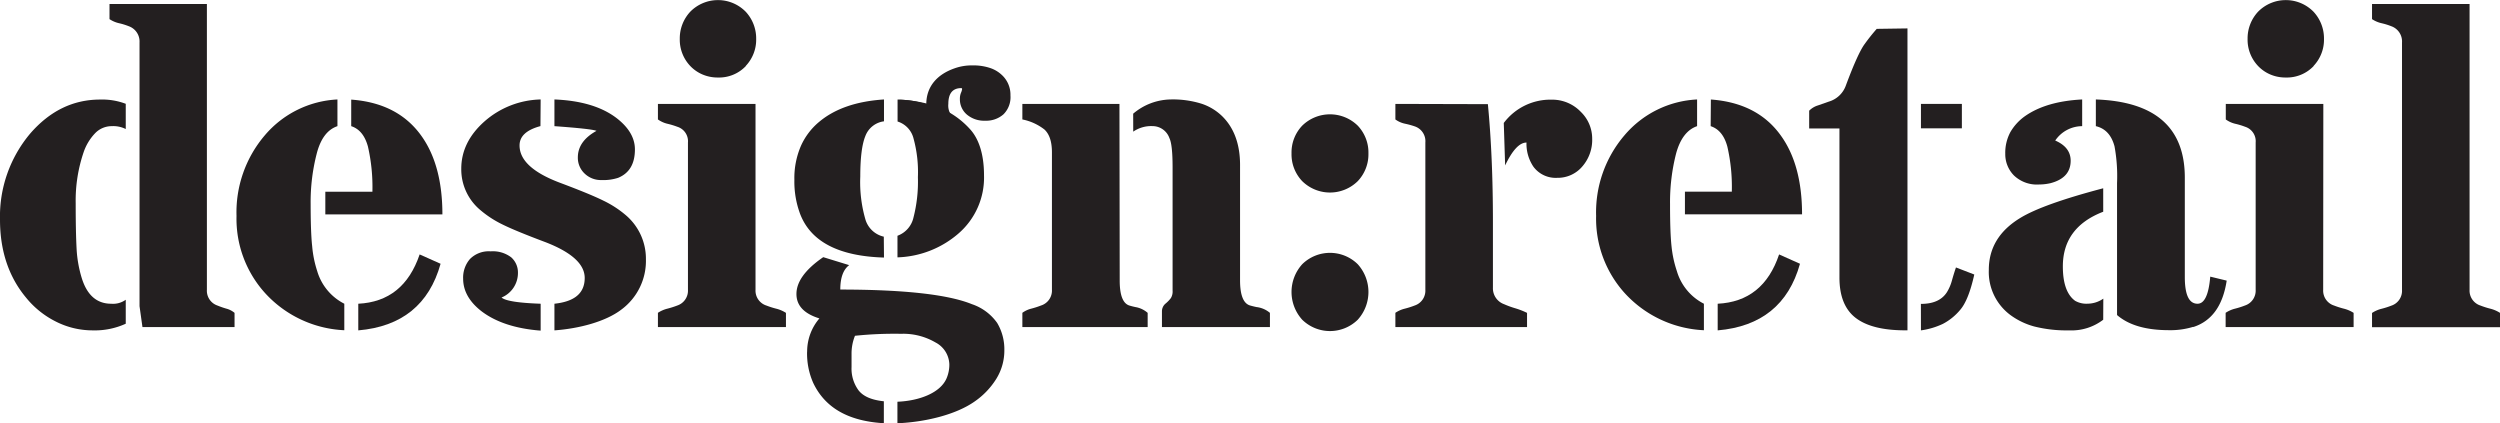 <svg xmlns="http://www.w3.org/2000/svg" viewBox="0 0 495.42 83.88"><path d="M489.39.79H470.06v3a5.7,5.7,0,0,0,1.89.81,13.35,13.35,0,0,1,1.94.6A3.2,3.2,0,0,1,476,8.45v49a3.09,3.09,0,0,1-2.11,3.12,16.36,16.36,0,0,1-1.94.62,6,6,0,0,0-1.89.83v2.82h25.36V62a6.48,6.48,0,0,0-1.93-.83,16.36,16.36,0,0,1-1.94-.62,3.1,3.1,0,0,1-2.16-3.12Z" style="fill:#231f20"></path><path d="M458.47,13.07a7.56,7.56,0,0,0,2.07-5.37,7.76,7.76,0,0,0-2.07-5.37,7.7,7.7,0,0,0-11,0,7.76,7.76,0,0,0-2.07,5.37,7.56,7.56,0,0,0,2.07,5.37,7.29,7.29,0,0,0,2.39,1.67,7.61,7.61,0,0,0,3.11.62,7.31,7.31,0,0,0,5.54-2.29" style="fill:#231f20"></path><path d="M460.41,20.59H441.08v3.08a5.24,5.24,0,0,0,1.89.86,14.72,14.72,0,0,1,1.94.59A3,3,0,0,1,447,28.25V57.41a3.1,3.1,0,0,1-2.12,3.13,16.36,16.36,0,0,1-1.94.62,6,6,0,0,0-1.89.83v2.82h25.36V62a6.48,6.48,0,0,0-1.93-.83,16.36,16.36,0,0,1-1.94-.62,3.1,3.1,0,0,1-2.16-3.13Z" style="fill:#231f20"></path><path d="M412.62,25V19.71q-7.12.36-11.32,3.3a10.06,10.06,0,0,0-2.92,3.19,8.67,8.67,0,0,0-1,4.27,6,6,0,0,0,1.71,4.29,6.58,6.58,0,0,0,5,1.8,10.16,10.16,0,0,0,2.25-.26c2.68-.7,4-2.19,4-4.45q0-2.67-3.06-4A6.49,6.49,0,0,1,412.62,25" style="fill:#231f20"></path><path d="M416.81,59.18a5.48,5.48,0,0,1-3.11,1,4.48,4.48,0,0,1-2.48-.57q-2.43-1.77-2.43-6.82,0-7.75,8-10.83V37.31q-12,3.16-16.45,5.89-6.23,3.79-6.22,10.3a10.61,10.61,0,0,0,4.28,8.93,14.24,14.24,0,0,0,4.73,2.27,26.28,26.28,0,0,0,6.92.77,10.33,10.33,0,0,0,6.74-2.11Z" style="fill:#231f20"></path><path d="M434.63,64.81c3.67-1.18,5.87-4.24,6.63-9.2L438,54.82q-.45,5.37-2.52,5.37c-1.69,0-2.52-1.76-2.52-5.28V35.2q0-14.88-17.63-15.49V25q2.81.66,3.7,4a32.62,32.62,0,0,1,.5,7.3V62.43q3.46,3,10.27,3a15.38,15.38,0,0,0,4.82-.66" style="fill:#231f20"></path><rect x="380.67" y="20.59" width="8.11" height="4.84" style="fill:#231f20"></rect><path d="M380.67,65.47A14.93,14.93,0,0,0,385,64.19a11.25,11.25,0,0,0,3.45-2.79q1.66-1.92,2.79-7L387.61,53c-.3.88-.57,1.76-.81,2.62a8.8,8.8,0,0,1-1,2.31q-1.49,2.3-5.14,2.29Z" style="fill:#231f20"></path><path d="M371.91,5.72a38,38,0,0,0-2.39,3q-1.35,1.83-3.74,8.25a5.1,5.1,0,0,1-3.38,3.17l-2.14.75a4.11,4.11,0,0,0-1.74,1.05v3.52h6V55q0,5.53,3.22,8t9.84,2.46H378V5.63Z" style="fill:#231f20"></path><path d="M337.66,60.19a10.59,10.59,0,0,1-5.36-6.47,22.47,22.47,0,0,1-1.06-4.95c-.2-1.83-.29-4.6-.29-8.31a38.87,38.87,0,0,1,1.19-10q1.2-4.44,4.17-5.46V19.71a20.12,20.12,0,0,0-14.37,7.08,23.46,23.46,0,0,0-5.64,16A22,22,0,0,0,321.89,58a22.62,22.62,0,0,0,15.77,7.44Z" style="fill:#231f20"></path><path d="M339,25c1.62.53,2.73,1.89,3.31,4.07a35.66,35.66,0,0,1,.88,8.91H333.9v4.49h23.21q0-9.72-4.15-15.53-4.63-6.55-13.92-7.22Z" style="fill:#231f20"></path><path d="M340.39,65.47q12.93-1.11,16.31-13.2l-4.14-1.85q-3.12,9.33-12.17,9.77Z" style="fill:#231f20"></path><path d="M276.52,20.59v3.08a5,5,0,0,0,1.89.84,16.53,16.53,0,0,1,1.94.53,3.1,3.1,0,0,1,2.11,3.21V57.41a3.1,3.1,0,0,1-2.11,3.13,16.36,16.36,0,0,1-1.94.62,5.85,5.85,0,0,0-1.89.83v2.82h26.09V62a15,15,0,0,0-2.37-.92,17.78,17.78,0,0,1-2.18-.8A3.34,3.34,0,0,1,295.85,57V44q0-13-1-23.36Z" style="fill:#231f20"></path><path d="M303.85,33a5.48,5.48,0,0,0,4.73,2.24,6.37,6.37,0,0,0,5.05-2.33,8,8,0,0,0,1.89-5.41,7.37,7.37,0,0,0-2.25-5.33,7.84,7.84,0,0,0-5.77-2.42A11.55,11.55,0,0,0,298,24.37l.27,8.41q2.16-4.53,4.23-4.53A8.14,8.14,0,0,0,303.85,33" style="fill:#231f20"></path><path d="M258.06,35.9a7.84,7.84,0,0,0,11,0,7.73,7.73,0,0,0,2.12-5.5,7.73,7.73,0,0,0-2.12-5.5,7.86,7.86,0,0,0-11,0,7.69,7.69,0,0,0-2.12,5.5,7.69,7.69,0,0,0,2.12,5.5" style="fill:#231f20"></path><path d="M258.06,63.36a7.86,7.86,0,0,0,11,0,8.19,8.19,0,0,0,0-11,7.84,7.84,0,0,0-11,0,8.19,8.19,0,0,0,0,11" style="fill:#231f20"></path><path d="M221.84,20.59H202.6v3.08a10.43,10.43,0,0,1,4.38,2c1,.94,1.48,2.44,1.48,4.53V57.41a3.1,3.1,0,0,1-2.16,3.13,16.62,16.62,0,0,1-1.92.62,5.11,5.11,0,0,0-1.78.83v2.82h24.83V62A4.9,4.9,0,0,0,225,60.85c-.42-.09-.82-.19-1.21-.31q-1.91-.61-1.9-5Z" style="fill:#231f20"></path><path d="M224.57,26.09a6.24,6.24,0,0,1,3.79-1.1,3.55,3.55,0,0,1,3.38,2.38q.63,1.27.63,5.8V57.59a2.51,2.51,0,0,1-.34,1.48A6.38,6.38,0,0,1,231,60.14a2,2,0,0,0-.74,1.59v3.08h21.4V62A5,5,0,0,0,249,60.85c-.42-.09-.84-.19-1.26-.31q-2-.57-2-5V32.73q0-6.24-3.56-9.72a10.63,10.63,0,0,0-4.08-2.46,19.1,19.1,0,0,0-6.19-.84,11.73,11.73,0,0,0-7.35,2.82Z" style="fill:#231f20"></path><path d="M175.14,46.9a4.93,4.93,0,0,1-3.66-3.47,26.54,26.54,0,0,1-1-8.45c0-3.7.33-6.35,1-8a4.56,4.56,0,0,1,3.7-2.94V19.71c-5.47.35-9.75,1.84-12.85,4.44a13.17,13.17,0,0,0-3.62,4.78,16.1,16.1,0,0,0-1.29,6.71,18.35,18.35,0,0,0,1.13,6.73q3.15,8.27,16.63,8.67Z" style="fill:#231f20"></path><path d="M159.94,69.67a14.34,14.34,0,0,0,1.21,6.2c2.34,4.93,6.93,7.58,14,8V79.52c-2.5-.26-4.09-1-5-2.15a7.25,7.25,0,0,1-1.4-4.62v-2.6a9.36,9.36,0,0,1,.68-3.61,75.18,75.18,0,0,1,9.14-.39,12.65,12.65,0,0,1,6.81,1.71,5.06,5.06,0,0,1,2.75,4.36,6.93,6.93,0,0,1-.54,2.73c-1.24,2.93-5.46,4.49-9.75,4.66v4.27c5.46-.24,11.53-1.67,15.29-4.31a15.26,15.26,0,0,0,4.3-4.49,10.67,10.67,0,0,0,1.6-5.72A10.17,10.17,0,0,0,197.61,64a10.05,10.05,0,0,0-5-3.72q-7.11-2.89-26.09-2.9,0-3.52,1.76-4.84l-5.14-1.58q-5.31,3.65-5.31,7.3c0,2.29,1.51,3.9,4.55,4.84a10.09,10.09,0,0,0-2.43,6.6" style="fill:#231f20"></path><path d="M147.78,13.07a7.56,7.56,0,0,0,2.07-5.37,7.76,7.76,0,0,0-2.07-5.37,7.7,7.7,0,0,0-11,0,7.76,7.76,0,0,0-2.07,5.37,7.56,7.56,0,0,0,2.07,5.37,7.29,7.29,0,0,0,2.39,1.67,7.61,7.61,0,0,0,3.11.62,7.31,7.31,0,0,0,5.54-2.29" style="fill:#231f20"></path><path d="M149.72,20.59H130.38v3.08a5.36,5.36,0,0,0,1.9.86,15.2,15.2,0,0,1,1.94.59,3,3,0,0,1,2.11,3.13V57.41a3.1,3.1,0,0,1-2.11,3.13,17,17,0,0,1-1.94.62,6.1,6.1,0,0,0-1.9.83v2.82h25.37V62a6.48,6.48,0,0,0-1.93-.83,16.36,16.36,0,0,1-1.94-.62,3.1,3.1,0,0,1-2.16-3.13Z" style="fill:#231f20"></path><path d="M102.64,54A4,4,0,0,0,101.31,51a6,6,0,0,0-4.08-1.19,5.22,5.22,0,0,0-4.1,1.52,5.63,5.63,0,0,0-1.35,3.89q0,3.61,3.6,6.43c2.86,2.19,6.78,3.49,11.76,3.87V60.19c-4.38-.15-7-.56-7.75-1.23A5.26,5.26,0,0,0,102.64,54" style="fill:#231f20"></path><path d="M114.51,31.19a4.29,4.29,0,0,0,1.33,3.19,4.65,4.65,0,0,0,3.4,1.3,9.41,9.41,0,0,0,3.25-.44c2.22-.91,3.33-2.78,3.33-5.63q0-3.43-3.69-6.25-4.42-3.34-12.26-3.65V25q7.35.53,8.34.93-3.7,2.05-3.7,5.27" style="fill:#231f20"></path><path d="M107.14,19.71A17.42,17.42,0,0,0,96,24.07q-4.59,4.08-4.59,9.37a10.5,10.5,0,0,0,3.83,8.23,20.55,20.55,0,0,0,4.25,2.77q2.55,1.28,8.63,3.56,7.75,3,7.75,7.08c0,3.6-2.86,4.77-6,5.11v5.28c4.87-.35,10.16-1.73,13.29-4.14A12,12,0,0,0,128,51.39,11.31,11.31,0,0,0,124,42.63a20.45,20.45,0,0,0-4.35-2.83q-2.59-1.3-8.81-3.63-7.89-3-7.88-7.35c0-1.82,1.38-3.09,4.14-3.83Z" style="fill:#231f20"></path><path d="M68.23,60.19a10.61,10.61,0,0,1-5.37-6.47,21.93,21.93,0,0,1-1-4.95q-.3-2.75-.3-8.31a38.42,38.42,0,0,1,1.2-10Q63.9,26,66.87,25V19.71A20.15,20.15,0,0,0,52.5,26.79a23.5,23.5,0,0,0-5.63,16A21.94,21.94,0,0,0,52.46,58a22.6,22.6,0,0,0,15.77,7.44Z" style="fill:#231f20"></path><path d="M69.6,25c1.63.53,2.73,1.89,3.32,4.07A36.15,36.15,0,0,1,73.8,38H64.47v4.49h23.2q0-9.72-4.14-15.53-4.65-6.55-13.93-7.22Z" style="fill:#231f20"></path><path d="M71,65.47q12.93-1.11,16.31-13.2l-4.15-1.85Q80,59.75,71,60.19Z" style="fill:#231f20"></path><path d="M24.92,59.4a4.3,4.3,0,0,1-2.89.79q-4.28,0-5.85-5.15a24.1,24.1,0,0,1-1-5.72Q15,46,15,40.26a29.7,29.7,0,0,1,1.58-10.12,10.17,10.17,0,0,1,2.27-3.74A4.55,4.55,0,0,1,22.1,25a5.56,5.56,0,0,1,2.82.57v-5a13.16,13.16,0,0,0-5.09-.84q-8,0-13.84,6.73A25.49,25.49,0,0,0,0,43.51Q0,52.8,5.18,59a17.86,17.86,0,0,0,5.9,4.73,16.12,16.12,0,0,0,7.31,1.74,14.76,14.76,0,0,0,6.53-1.32Z" style="fill:#231f20"></path><path d="M28.23,64.81H46.48V62a4.14,4.14,0,0,0-1.6-.83,17,17,0,0,1-1.78-.62A3.1,3.1,0,0,1,41,57.42V.79H21.7v3a5.7,5.7,0,0,0,1.89.81,13.35,13.35,0,0,1,1.94.6,3.21,3.21,0,0,1,2.12,3.21V60.67Z" style="fill:#231f20"></path><path d="M184.4,20.72a28.11,28.11,0,0,0-6.53-1v4.36A4.7,4.7,0,0,1,181,27.32a25.31,25.31,0,0,1,.9,7.79,28.56,28.56,0,0,1-.88,8,5,5,0,0,1-3.17,3.61V51a19.35,19.35,0,0,0,12.07-4.71A14.64,14.64,0,0,0,195,34.72c0-4.32-1.11-7.39-2.89-9.25a16.66,16.66,0,0,0-7.7-4.75" style="fill:#231f20"></path><path d="M190.66,17.64a2.63,2.63,0,0,1-.22.74,3.11,3.11,0,0,0-.22,1.23,3.94,3.94,0,0,0,1.38,3.09,5.29,5.29,0,0,0,3.63,1.22,5.17,5.17,0,0,0,3.62-1.26,4.77,4.77,0,0,0,1.39-3.75,5.3,5.3,0,0,0-1.77-4.11,6.22,6.22,0,0,0-2.34-1.35,10.45,10.45,0,0,0-3.41-.49,10.11,10.11,0,0,0-3.58.59c-3.4,1.19-5.58,3.57-5.58,7.12a17,17,0,0,0-5.33-.9v3.87a4.2,4.2,0,0,1,2.81,2.9c.53,1.54,11.57,0,9.86-1.65-.8-.75-1.36-1.25-1.67-1.48a7.45,7.45,0,0,1-.88-.82,3.33,3.33,0,0,1-.42-2c0-2.09.86-3.13,2.57-3.13.1,0,.16.07.16.22" style="fill:#231f20"></path></svg>